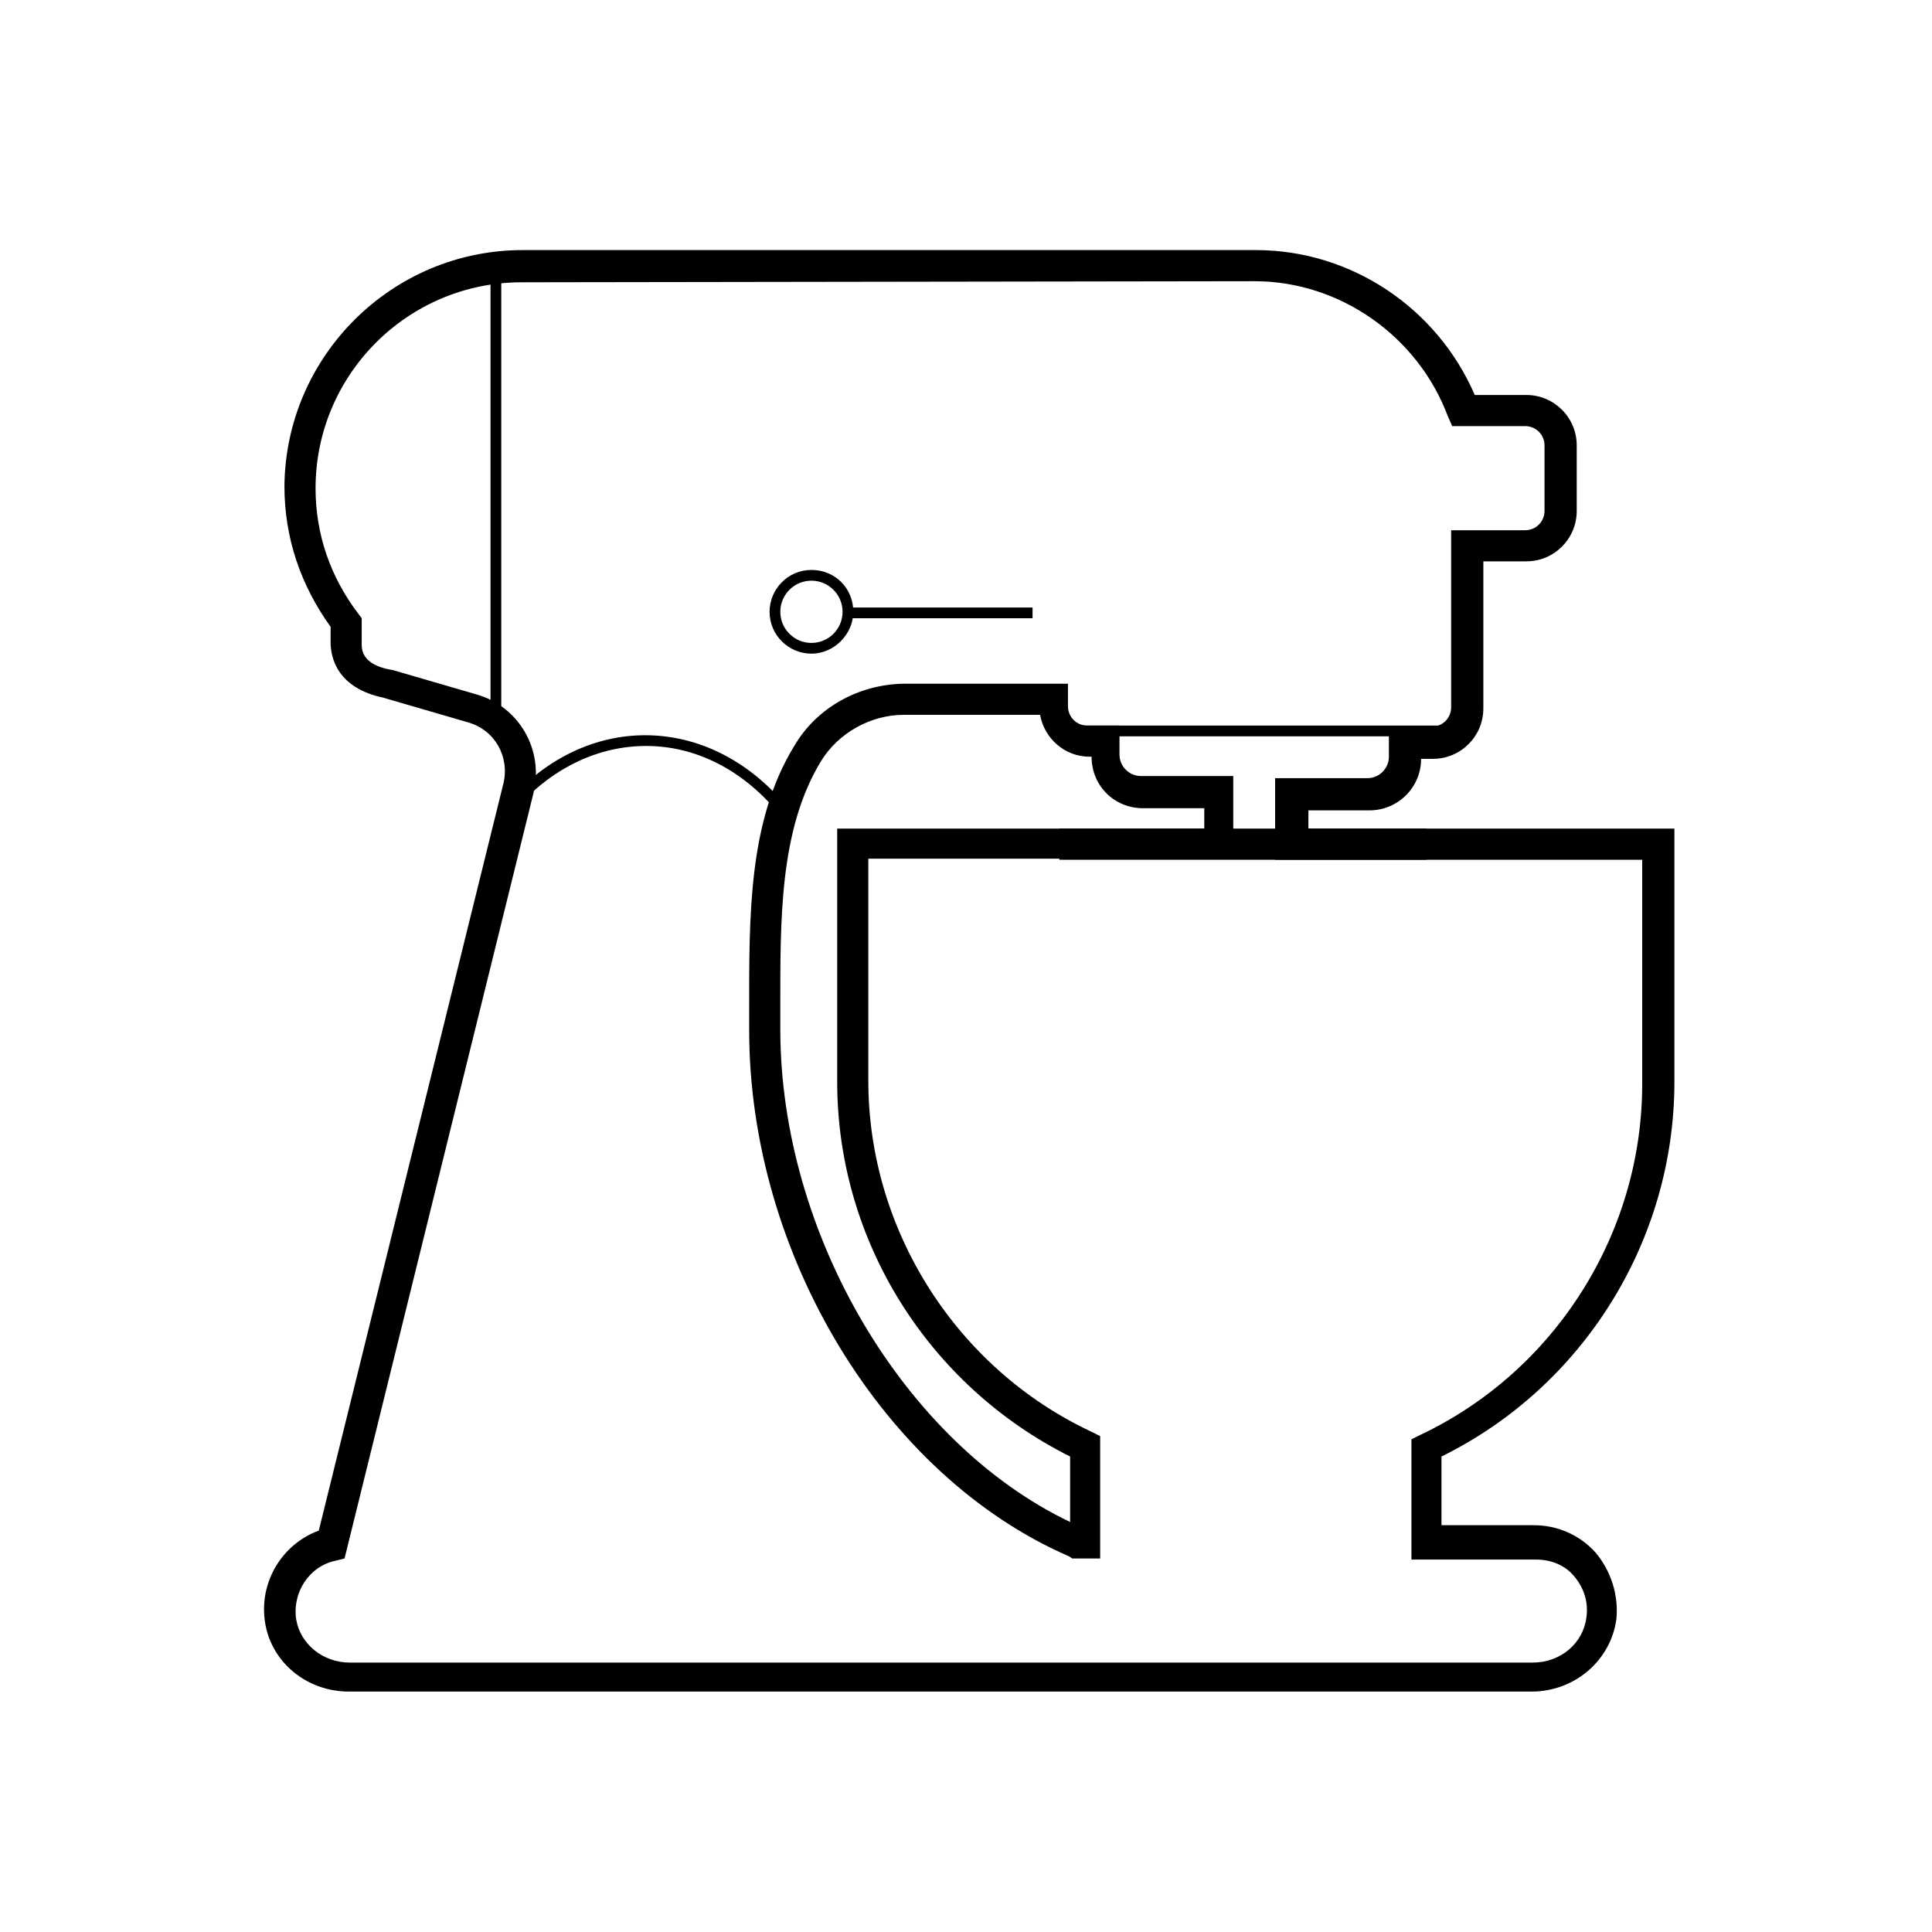 <svg version="1.1" id="Layer_1" xmlns="http://www.w3.org/2000/svg" xmlns:xlink="http://www.w3.org/1999/xlink" x="0px" y="0px"
	 width="180px" height="180px" viewBox="0 0 180 180" style="enable-background:new 0 0 180 180;" xml:space="preserve">
<path d="M45.7,25.1h1v41.7h-1L45.7,25.1z M78.9,56.6h17.3v1H78.9V56.6z"/>
<path d="M75.6,60.9c-2.1,0-3.9-1.7-3.9-3.9c0-2.1,1.7-3.9,3.9-3.9s3.9,1.7,3.9,3.9C79.5,59.1,77.7,60.9,75.6,60.9z M75.6,54.1
	c-1.6,0-2.9,1.3-2.9,2.9c0,1.6,1.3,2.9,2.9,2.9c1.6,0,2.9-1.3,2.9-2.9C78.5,55.4,77.2,54.1,75.6,54.1z"/>
<path d="M142.7,157.6H32.5c-3.9,0-7.2-2.7-7.8-6.4c-0.6-3.7,1.5-7.3,5-8.6l17.2-69.6c0.6-2.5-0.8-5-3.3-5.7l-7.9-2.3
	c-4.2-0.9-4.9-3.6-4.9-5.2v-1.4c-2.8-3.9-4.3-8.3-4.3-13.1c0.1-12.1,10-22,22.2-22H117c8.9,0,16.9,5.4,20.4,13.5h4.8
	c2.6,0,4.7,2.1,4.7,4.7v6.1c0,2.6-2.1,4.7-4.7,4.7h-4V66c0,2.6-2.1,4.7-4.7,4.7h-1.1c0,2.7-2.2,4.8-4.8,4.8h-5.7v1.7H156v23.6
	c0,14.8-8.5,28.4-21.7,34.9v6.4h8.6c2.2,0,4.3,0.9,5.8,2.6c1.4,1.7,2.1,3.9,1.9,6.1C150.1,154.7,146.7,157.6,142.7,157.6
	L142.7,157.6z M48.6,26.3c-10.6,0-19.2,8.6-19.2,19.2c0,4.3,1.4,8.3,4,11.7l0.3,0.4V60c0,0.5,0,1.9,2.7,2.4h0.1l7.9,2.3
	c3.9,1.1,6.3,5.1,5.3,9.2l-17.6,71.3l-0.8,0.2c-2.5,0.5-4.1,3-3.7,5.5c0.4,2.3,2.5,4,5,4h110.2c2.6,0,4.7-1.8,5-4.2
	c0.2-1.4-0.2-2.7-1.1-3.8s-2.2-1.6-3.6-1.6h-11.6v-11.2l0.8-0.4C144.8,127.8,153,115,153,101V80.1h-34.2v-7.6h8.6c1.1,0,2-0.9,2-2
	v-2.8h4c1,0,1.8-0.8,1.8-1.8V49.4h6.9c1,0,1.8-0.8,1.8-1.8v-6.1c0-1-0.8-1.8-1.8-1.8h-6.8l-0.4-0.9c-2.8-7.5-10.1-12.6-18-12.6
	L48.6,26.3L48.6,26.3z M102.6,145.2h-2.7l-0.3-0.2c-17.3-7.5-29.8-28.2-29.8-49v-2c0-8.6-0.1-17.5,4.2-24.5c2.1-3.6,6-5.7,10.1-5.8
	h15.4v2.1c0,1,0.8,1.8,1.8,1.8h3v2.7c0,1.1,0.9,2,2,2h8.6v7.7H80.9v20.7c0,13.9,8.2,26.8,20.8,32.7l0.8,0.4V145.2L102.6,145.2z
	 M84.2,66.6c-3.1,0-6.1,1.7-7.7,4.3c-3.9,6.4-3.8,14.8-3.8,23v2c0,19,11.5,38.5,27,45.9v-6.1C86.5,129.1,78,115.6,78,100.8V77.2
	h34.2v-1.9h-5.7c-2.7,0-4.8-2.1-4.8-4.8c0,0,0,0,0,0h-0.2c-2.3,0-4.2-1.7-4.6-3.9H84.2z"/>
<path d="M98.7,67.6h36.6v1H98.7L98.7,67.6z M72.4,75.6c-3.3-3.9-7.6-6.1-12.2-6.1c-4.4,0-8.6,2-11.8,5.5l-0.8-0.6
	c3.4-3.8,7.9-5.9,12.5-5.9c4.9,0,9.5,2.3,13,6.4L72.4,75.6z M98.7,77.2h34.2v2.9H98.7L98.7,77.2z"/>
</svg>
